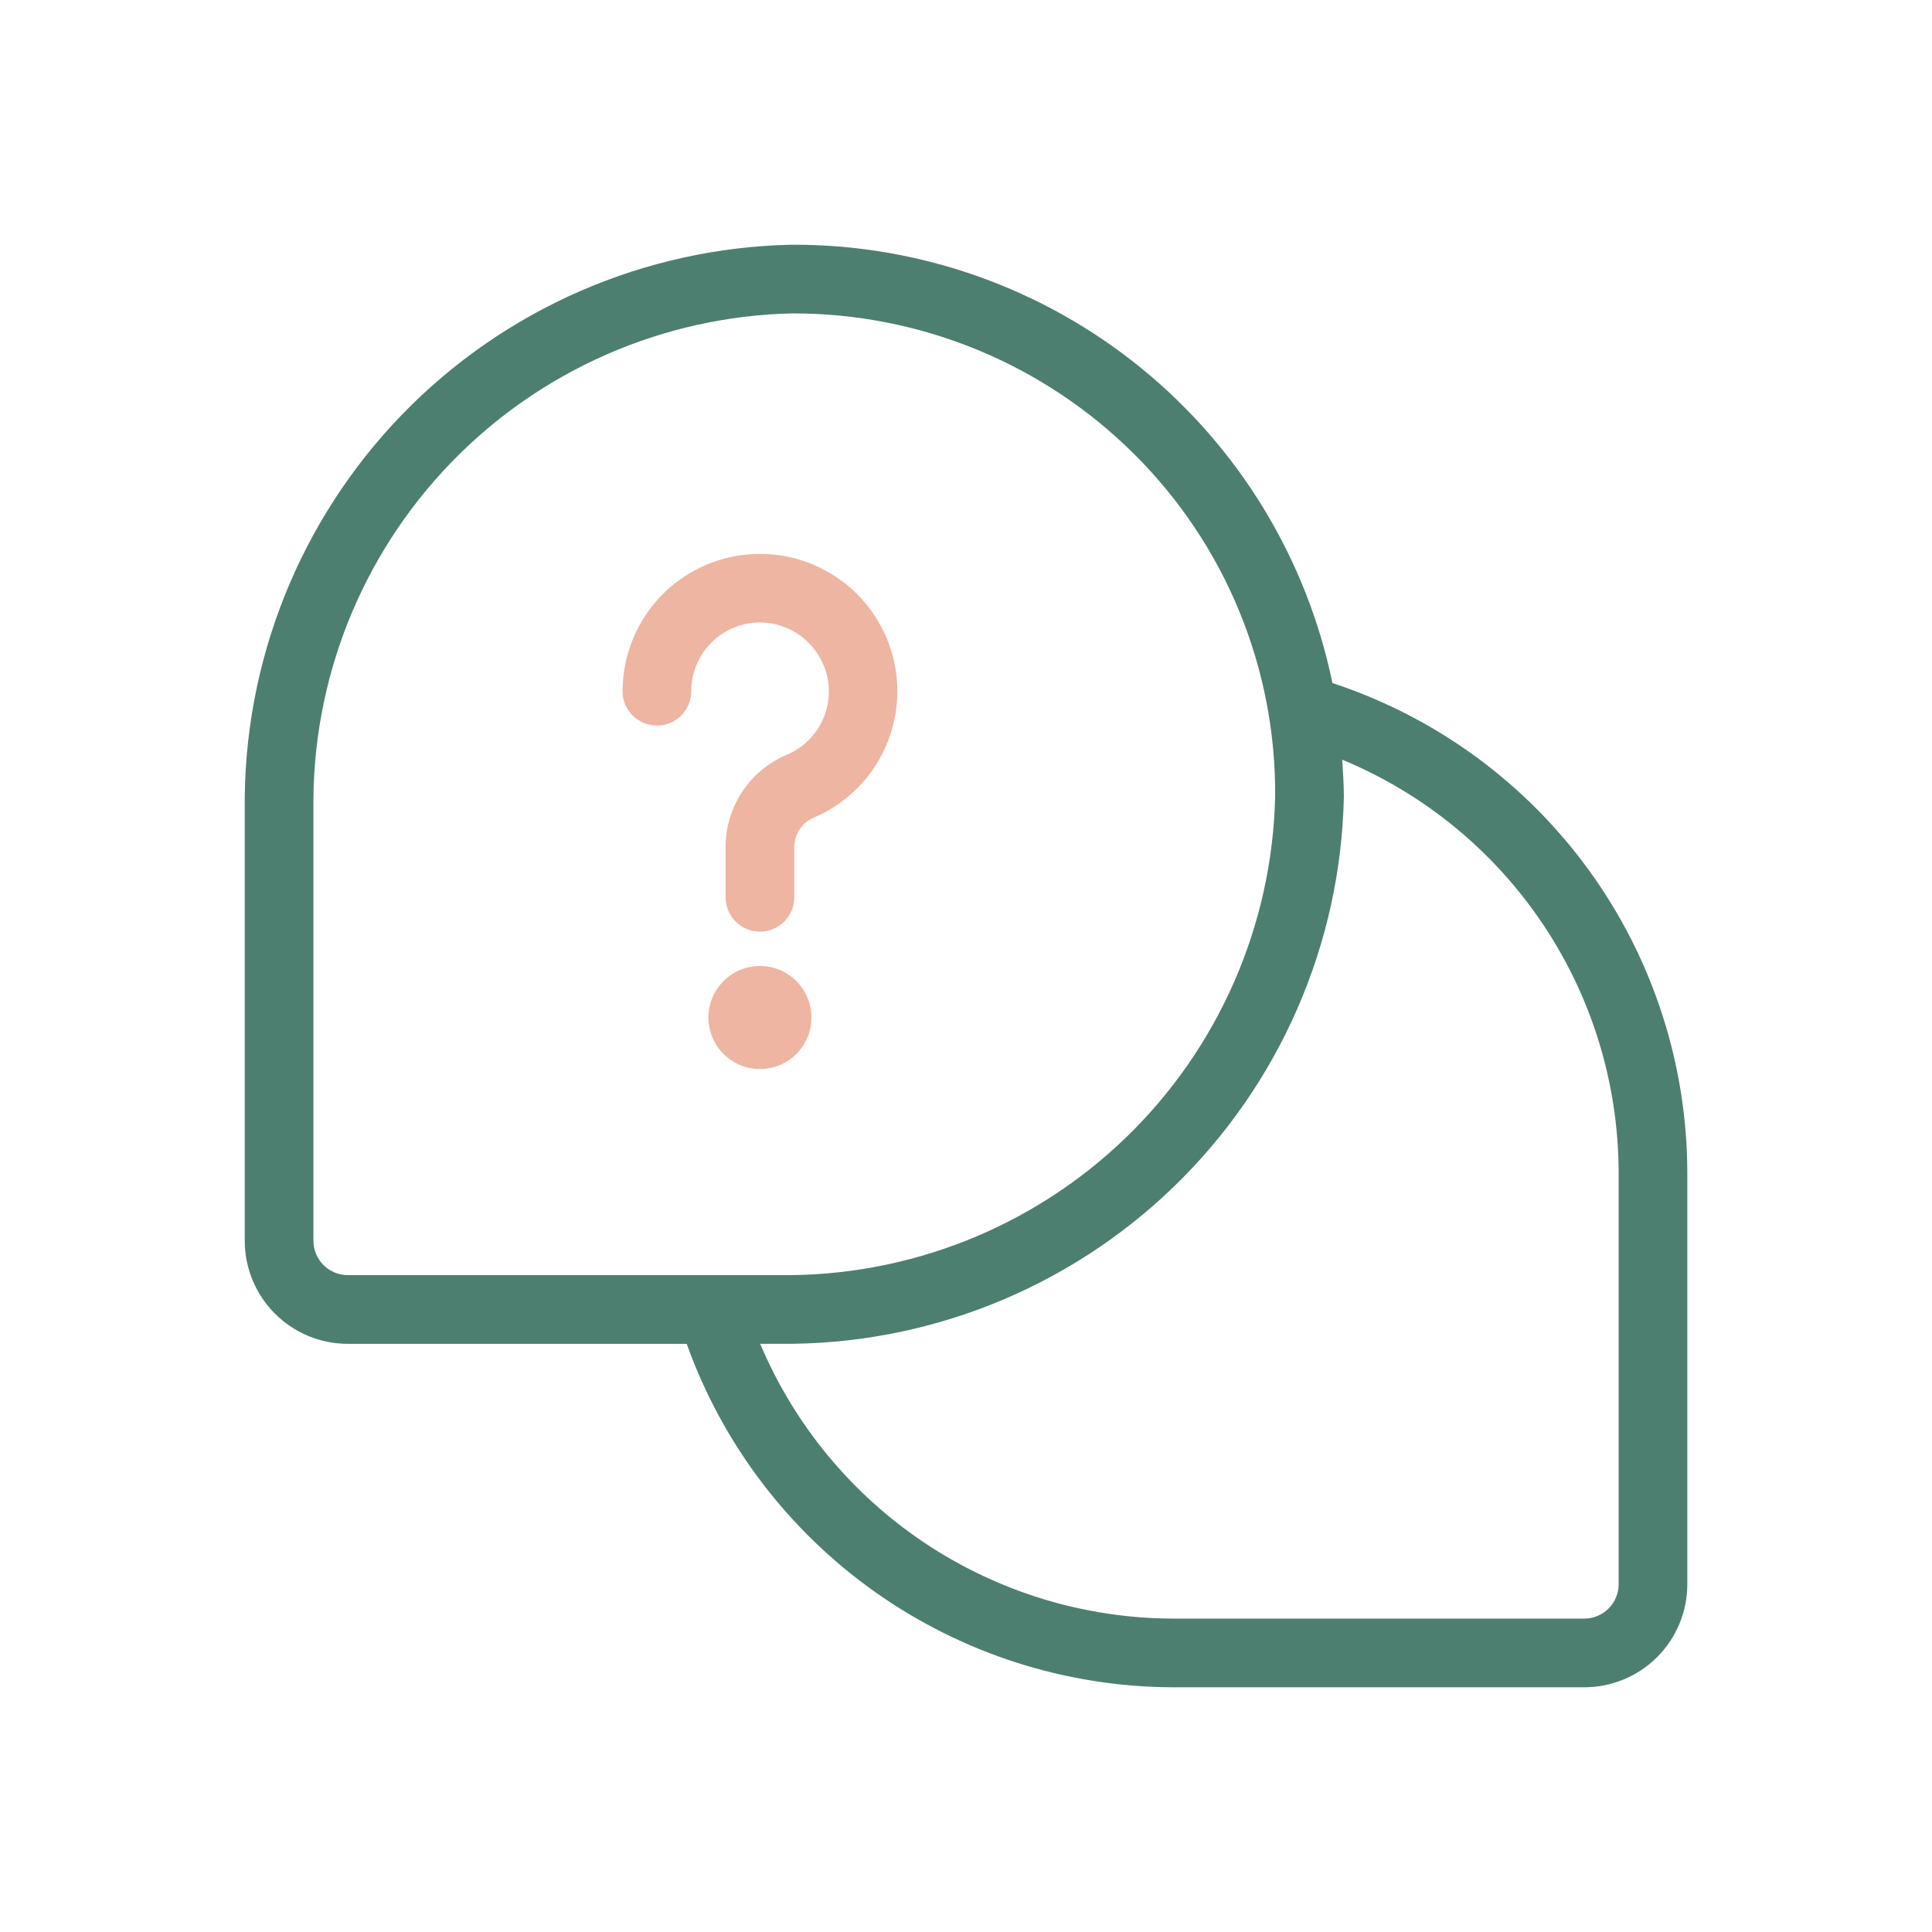 <?xml version="1.0" encoding="UTF-8" standalone="no"?>
<!DOCTYPE svg PUBLIC "-//W3C//DTD SVG 1.1//EN" "http://www.w3.org/Graphics/SVG/1.1/DTD/svg11.dtd">
<svg width="100%" height="100%" viewBox="0 0 60 60" version="1.1" xmlns="http://www.w3.org/2000/svg" xmlns:xlink="http://www.w3.org/1999/xlink" xml:space="preserve" xmlns:serif="http://www.serif.com/" style="fill-rule:evenodd;clip-rule:evenodd;stroke-linejoin:round;stroke-miterlimit:2;">
    <g transform="matrix(1,0,0,1,0.001,-0.1)">
        <g>
            <g transform="matrix(1,0,0,1,7,7.5)">
                <path d="M18.2,24.2C18.2,25.084 17.484,25.8 16.6,25.8C15.716,25.8 15,25.084 15,24.2C15,23.317 15.716,22.6 16.6,22.6C17.484,22.6 18.2,23.317 18.2,24.2Z" style="fill:rgb(238,181,162);fill-rule:nonzero;"/>
            </g>
            <g transform="matrix(1,0,0,1,7,7.5)">
                <path d="M16.996,11.969C17.418,12.051 17.806,12.257 18.11,12.561C18.414,12.865 18.621,13.253 18.703,13.676C18.794,14.157 18.716,14.656 18.483,15.087C18.25,15.518 17.876,15.856 17.423,16.044C16.855,16.286 16.371,16.692 16.035,17.21C15.698,17.728 15.524,18.335 15.533,18.953L15.533,20.467C15.533,21.056 16.011,21.534 16.6,21.534C17.189,21.534 17.667,21.056 17.667,20.467L17.667,18.953C17.651,18.555 17.871,18.185 18.229,18.011C19.186,17.616 19.967,16.887 20.425,15.959C20.884,15.03 20.99,13.967 20.722,12.967C20.455,11.967 19.833,11.098 18.973,10.522C18.112,9.946 17.072,9.703 16.045,9.838C15.019,9.972 14.076,10.475 13.393,11.254C12.711,12.032 12.334,13.032 12.333,14.067C12.333,14.656 12.811,15.134 13.4,15.134C13.989,15.134 14.467,14.656 14.467,14.067C14.466,13.432 14.749,12.829 15.238,12.423C15.727,12.018 16.372,11.851 16.996,11.969Z" style="fill:rgb(238,181,162);fill-rule:nonzero;"/>
            </g>
        </g>
        <g transform="matrix(1,0,0,1,7,7.5)">
            <path d="M34.379,13.813C33.585,9.967 31.488,6.514 28.444,4.035C25.4,1.555 21.593,0.201 17.666,0.2L17.587,0.2C13.015,0.294 8.665,2.191 5.484,5.476C2.303,8.761 0.547,13.17 0.6,17.743L0.6,31.134C0.6,31.982 0.937,32.796 1.537,33.396C2.137,33.996 2.951,34.334 3.8,34.334L14.325,34.334C15.439,37.444 17.483,40.136 20.18,42.044C22.877,43.952 26.096,44.985 29.4,45L42.2,45C43.048,45 43.862,44.663 44.463,44.063C45.063,43.463 45.4,42.649 45.4,41.8L45.4,29C45.391,25.632 44.322,22.352 42.344,19.625C40.365,16.899 37.579,14.865 34.379,13.813ZM2.733,31.133L2.733,17.742C2.679,13.733 4.211,9.865 6.995,6.979C9.779,4.094 13.589,2.424 17.598,2.333C19.57,2.328 21.524,2.711 23.348,3.462C25.171,4.212 26.829,5.315 28.226,6.707C31.054,9.518 32.63,13.348 32.6,17.336C32.509,21.344 30.84,25.155 27.954,27.939C25.068,30.722 21.2,32.254 17.191,32.2L3.8,32.2C3.211,32.2 2.733,31.722 2.733,31.133ZM43.267,41.8C43.267,42.083 43.155,42.354 42.955,42.554C42.755,42.754 42.483,42.867 42.2,42.867L29.4,42.867C26.666,42.854 23.997,42.038 21.722,40.521C19.448,39.004 17.669,36.852 16.607,34.333L17.191,34.333C21.764,34.386 26.173,32.63 29.458,29.449C32.744,26.267 34.64,21.917 34.734,17.344C34.734,16.957 34.706,16.577 34.683,16.193C37.218,17.243 39.385,19.018 40.913,21.297C42.441,23.576 43.26,26.256 43.267,29L43.267,41.8Z" style="fill:rgb(77,127,113);fill-rule:nonzero;"/>
        </g>
    </g>
</svg>
